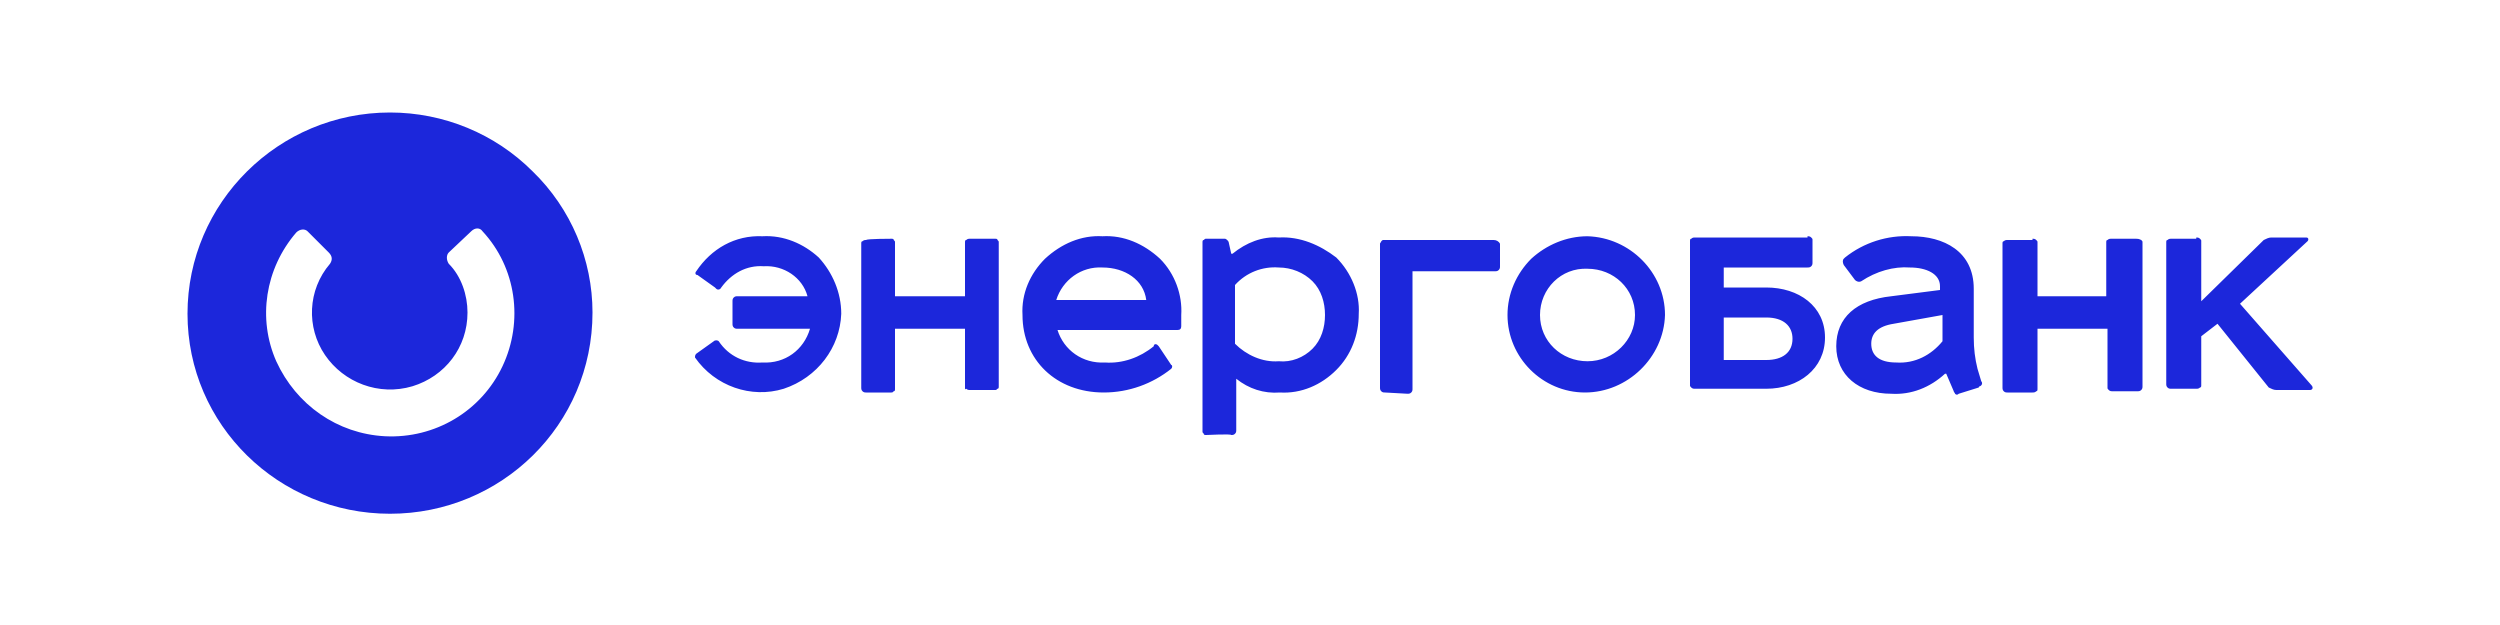 <?xml version="1.0" encoding="UTF-8"?> <svg xmlns="http://www.w3.org/2000/svg" viewBox="0 0 200 50"><path fill="#1c27db" d="M31.2 9C22.3 9 15 16.2 15 25.1c0 8.9 7.3 16 16.2 16 8.9 0 16.2-7.1 16.2-16.1 0-4.2-1.7-8.3-4.8-11.3-3-3-7.1-4.7-11.4-4.7zm9 20.3c-1.7 3.6-5.4 5.8-9.4 5.6-3.8-.2-7.1-2.5-8.7-6-1.5-3.4-.9-7.4 1.6-10.3.3-.3.7-.3.9-.1l1.7 1.7c.3.3.3.6.1.9-1.8 2.1-1.9 5.1-.4 7.3s4.3 3.3 7 2.5c2.6-.8 4.4-3.1 4.4-5.9 0-1.4-.5-2.9-1.5-3.9-.2-.3-.2-.7 0-.9l1.8-1.7c.3-.3.7-.3.9 0 2.7 2.9 3.3 7.2 1.6 10.8zM61 18.9c-2.2-.1-4.1 1-5.3 2.8-.1.1-.1.3.1.3l1.4 1 .1.1c.1.1.3.1.4-.1.8-1.1 2-1.8 3.4-1.7 1.6-.1 3.1.9 3.5 2.4H59c-.1 0-.2 0-.3.1-.1.1-.1.2-.1.3v1.8c0 .1 0 .2.1.3.1.1.2.1.3.1h5.8c-.5 1.7-2 2.8-3.8 2.7-1.4.1-2.7-.5-3.5-1.7-.1-.1-.3-.1-.4 0l-1.4 1c-.1.1-.1.2-.1.3 1.6 2.3 4.5 3.3 7.1 2.5 2.7-.9 4.5-3.3 4.6-6 0-1.7-.7-3.3-1.8-4.5-1.2-1.1-2.8-1.8-4.5-1.7zM79.6 19.1h-2c-.1 0-.2 0-.3.1-.1 0-.1.1-.1.2v4.3h-5.6v-4.3c0-.1 0-.1-.1-.2 0-.1-.1-.1-.2-.1 0 0-2 0-2 .1-.1 0-.2 0-.3.1-.1 0-.1.1-.1.2V31c0 .1 0 .2.1.3.1.1.2.1.3.1h2c.1 0 .1 0 .2-.1.1 0 .1-.1.1-.2v-4.8h5.6V31c0 .1 0 .2.1.1.1.1.2.1.3.1h2c.1 0 .1 0 .2-.1.1 0 .1-.1.1-.2V19.4c0-.1 0-.1-.1-.2 0-.1-.1-.1-.2-.1zM88.2 18.9c-1.7-.1-3.3.6-4.6 1.8-1.2 1.2-1.9 2.8-1.8 4.5 0 3.6 2.7 6.2 6.5 6.2 2 0 3.9-.7 5.4-1.9.1-.1.1-.3 0-.3l-1-1.5-.1-.1c-.1-.1-.3-.1-.3.1-1.1.9-2.5 1.4-3.9 1.3-1.8.1-3.3-1-3.8-2.6h9.6c.2 0 .3-.1.3-.3v-.9c.1-1.6-.5-3.3-1.7-4.5-1.3-1.2-2.9-1.9-4.6-1.8zM84.5 24c.5-1.6 2-2.7 3.7-2.6 1.8 0 3.3 1 3.5 2.6h-7.2zM102.3 19c-1.3-.1-2.6.4-3.7 1.3h-.1l-.2-.9c0-.1-.2-.3-.3-.3h-1.5c-.1 0-.1 0-.2.1-.1 0-.1.1-.1.2v15.1c0 .1 0 .1.1.2 0 .1.1.1.2.1 0 0 2-.1 2 0 .1 0 .2 0 .3-.1.1-.1.1-.2.1-.3v-4.1c1 .8 2.2 1.2 3.5 1.1 1.7.1 3.3-.6 4.5-1.8 1.2-1.2 1.8-2.8 1.8-4.5.1-1.6-.6-3.3-1.8-4.5-1.3-1-2.9-1.7-4.6-1.6zm2.7 8.9c-.7.7-1.7 1.1-2.7 1-1.3.1-2.6-.5-3.5-1.4v-4.7c.9-1 2.2-1.5 3.5-1.4 1 0 2 .4 2.7 1.1.7.7 1 1.7 1 2.7 0 1-.3 2-1 2.7zM119.5 19.2h-8.8c-.1 0-.1 0-.2.1 0 .1-.1.1-.1.2V31c0 .1 0 .2.1.3.1.1.2.1.3.1l1.8.1c.1 0 .2 0 .3-.1.1-.1.1-.2.1-.3v-9.4h6.6c.1 0 .2 0 .3-.1.1-.1.1-.2.1-.3v-1.8c-.1-.2-.3-.3-.5-.3zM141.3 23h-3.4v-1.6h6.7c.1 0 .2 0 .3-.1.1-.1.1-.2.1-.3v-1.8c0-.1 0-.1-.1-.2s-.2-.1-.3-.1v.1h-9c-.1 0-.2 0-.3.1-.1 0-.1.1-.1.2v11.5c0 .1 0 .1.1.2s.2.1.3.1h5.7c2.6 0 4.7-1.6 4.7-4.1s-2.1-4-4.7-4zm0 5.8h-3.4v-3.4h3.4c1.4 0 2.1.7 2.1 1.7 0 1.1-.8 1.7-2.1 1.7zM127 18.9c-1.7 0-3.3.7-4.5 1.8-1.2 1.2-1.9 2.8-1.9 4.5 0 3.4 2.8 6.2 6.2 6.2s6.3-2.8 6.4-6.2c0-3.4-2.8-6.2-6.2-6.3zm0 10c-2.1 0-3.8-1.6-3.8-3.7s1.7-3.8 3.8-3.7c2.1 0 3.8 1.6 3.8 3.7 0 2-1.7 3.7-3.8 3.7zM158.2 29.5c-.2-.8-.3-1.6-.3-2.5v-3.9c0-3-2.4-4.2-5-4.2-1.9-.1-3.8.5-5.3 1.7l-.1.1c-.1.1-.1.3 0 .5l.9 1.2c.1.1.3.2.5.1 1.2-.8 2.6-1.2 3.9-1.1 1.3 0 2.4.5 2.4 1.5v.3l-3.9.5c-2.8.3-4.4 1.7-4.4 4s1.8 3.8 4.4 3.8c1.6.1 3.1-.5 4.3-1.6h.1l.6 1.4c0 .1.1.1.1.2.1.1.2.1.3 0l1.6-.5c0-.1.1-.1.1-.1.2-.1.2-.3.1-.4l-.3-1zm-2.8-2.2c-.9 1.1-2.2 1.8-3.7 1.7-1.4 0-2-.6-2-1.5 0-.8.5-1.4 1.8-1.6l3.9-.7v2.1zM184.9 30.8l-5.7-6.5 5.4-5c.1-.1.1-.3-.1-.3h-2.8c-.2 0-.4.1-.6.2l-5 4.9v-4.8c0-.1 0-.1-.1-.2s-.2-.1-.3-.1v.1h-2c-.1 0-.2 0-.3.1-.1 0-.1.1-.1.2v11.3c0 .1 0 .2.1.3.1.1.2.1.3.1h2c.1 0 .2 0 .3-.1.1 0 .1-.1.1-.2v-3.9l1.3-1 4.1 5.1c.2.1.4.2.6.2h2.7c.2 0 .3-.2.1-.4zM170.9 19.1h-2c-.1 0-.2 0-.3.1-.1 0-.1.1-.1.2v4.3H163v-4.3c0-.1 0-.1-.1-.2s-.2-.1-.3-.1v.1h-2c-.1 0-.2 0-.3.1-.1 0-.1.1-.1.2V31c0 .1 0 .2.1.3.1.1.2.1.3.1h2c.1 0 .2 0 .3-.1.1 0 .1-.1.1-.2v-4.8h5.6V31c0 .1 0 .1.1.2s.2.1.3.1h2c.1 0 .2 0 .3-.1.1-.1.1-.2.1-.3V19.4c0-.1 0-.1-.1-.2-.2-.1-.3-.1-.4-.1z"></path></svg> 